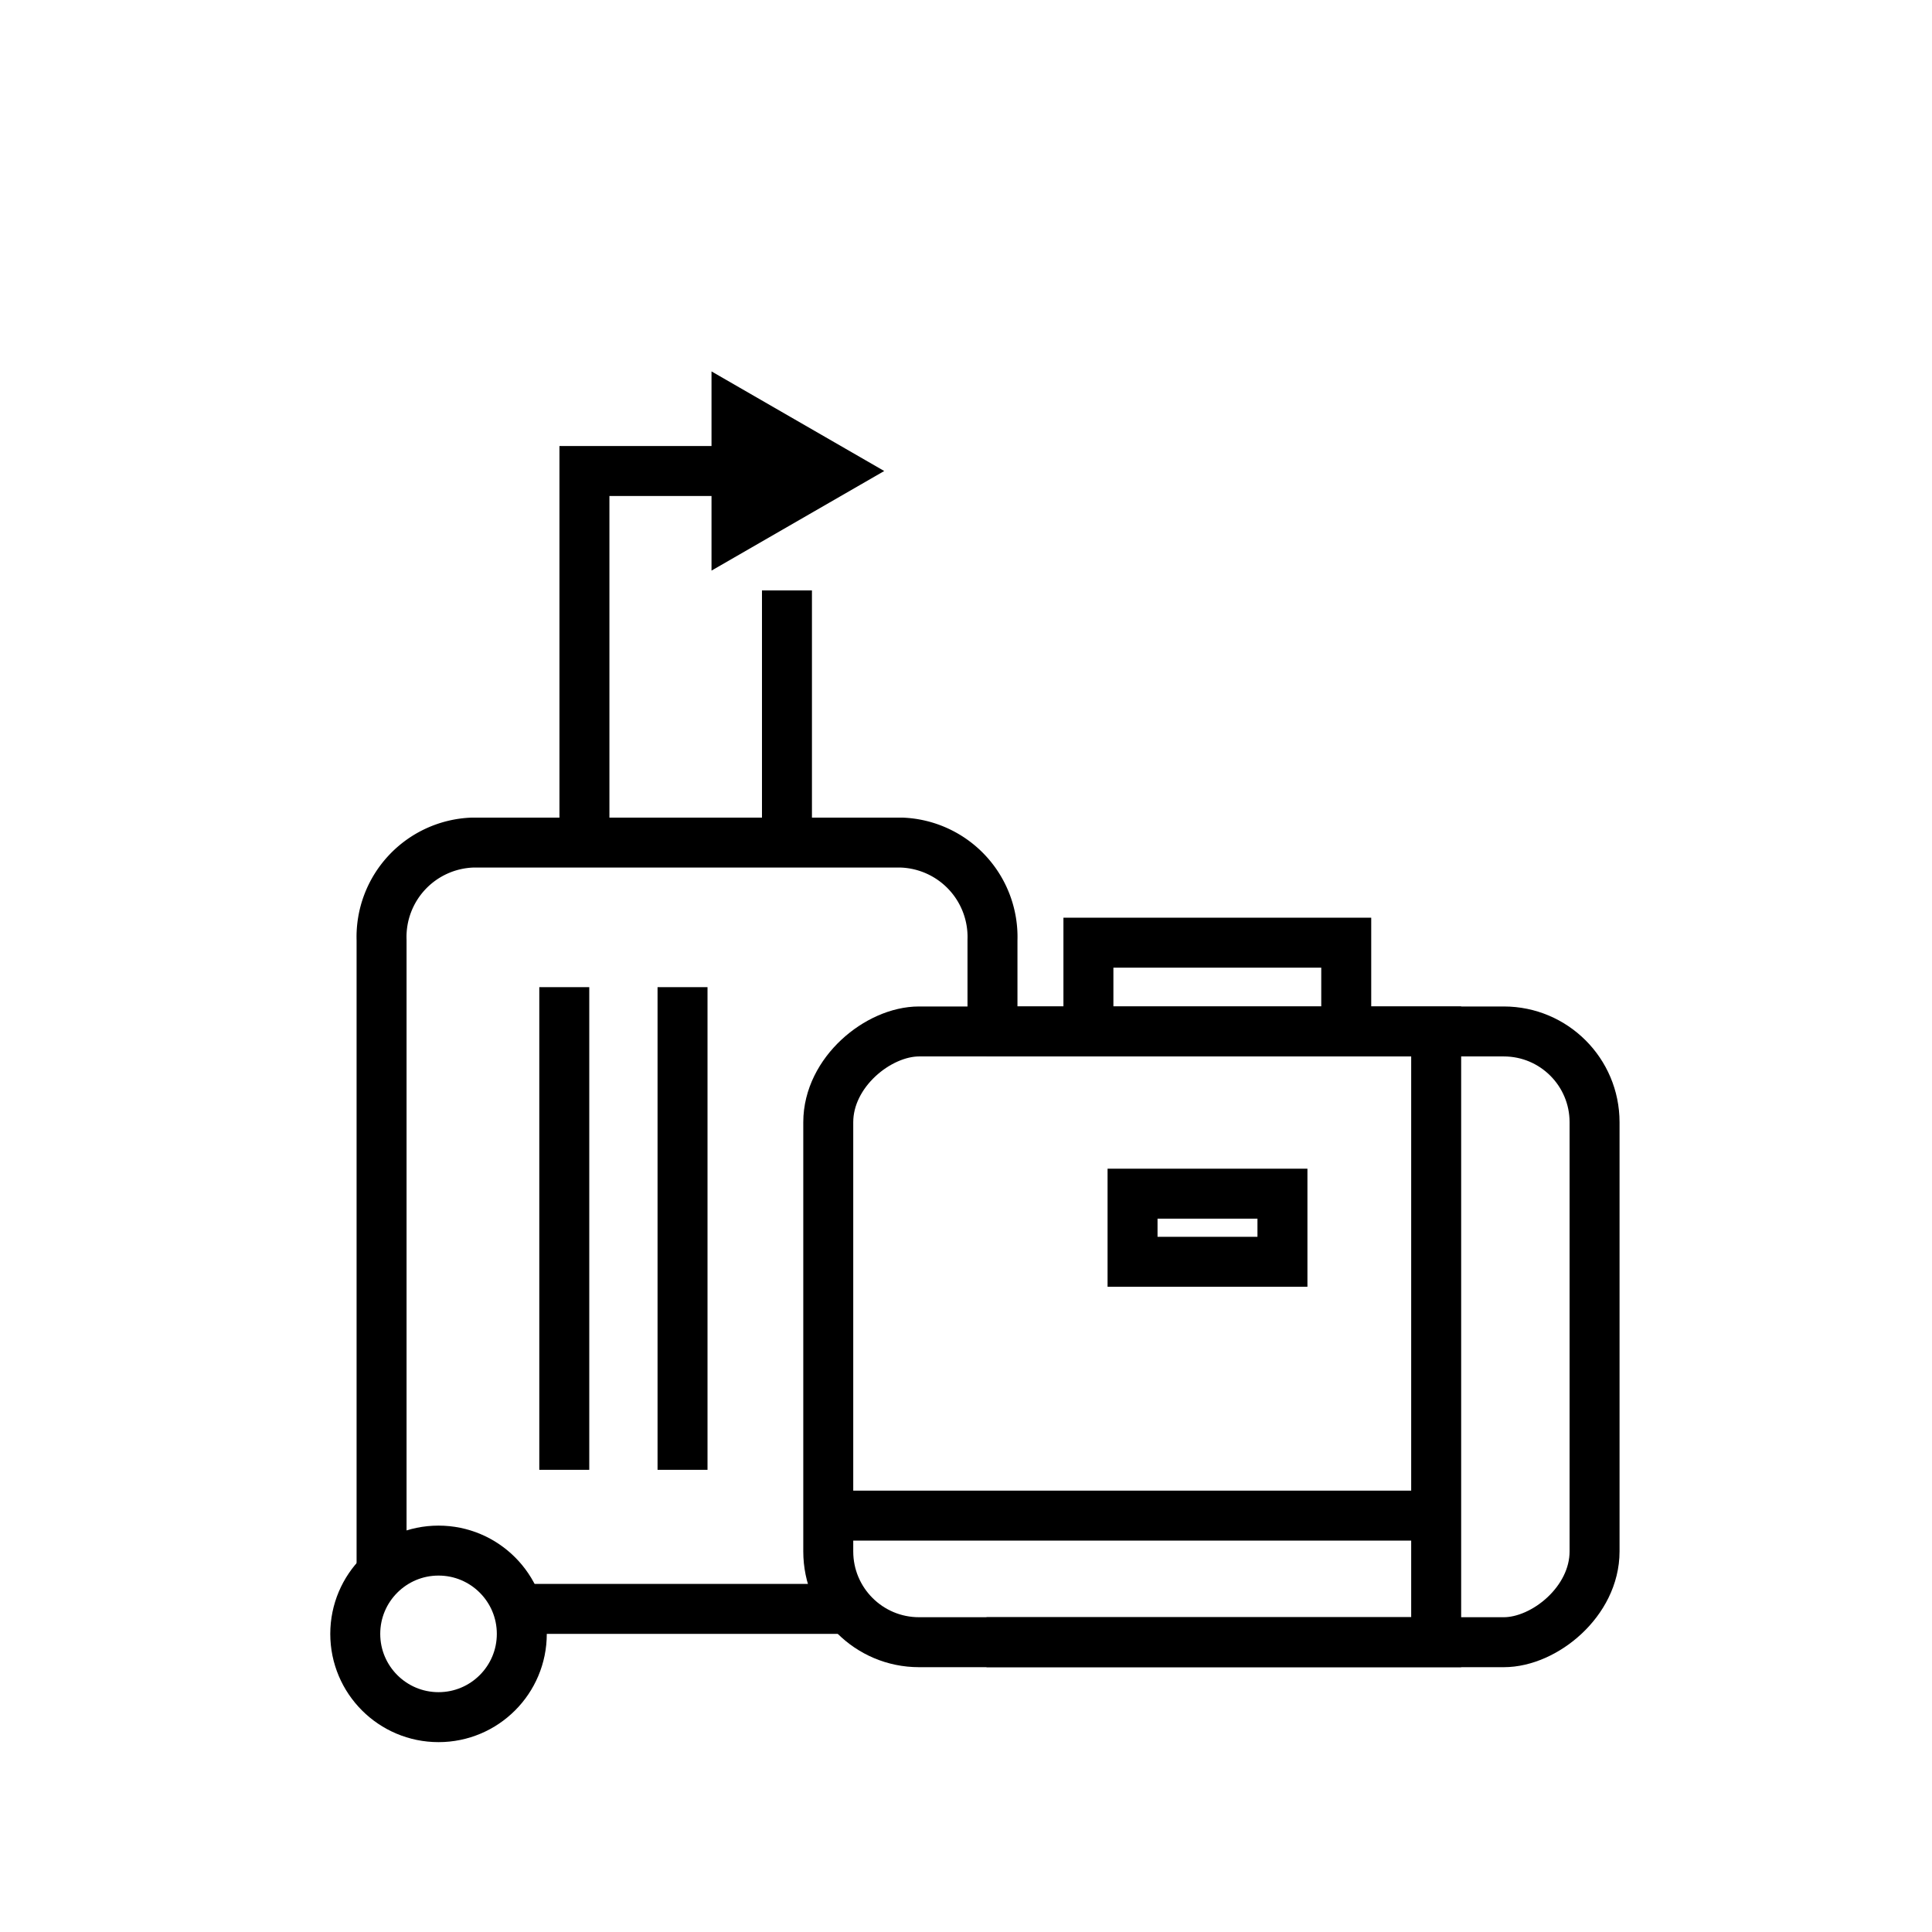 <svg id="Layer_3" data-name="Layer 3" xmlns="http://www.w3.org/2000/svg" width="75" height="75" viewBox="0 0 100 116"><defs><style>.cls-1{fill:none;stroke:#000;stroke-miterlimit:10;stroke-width:3px;}</style></defs><title>Travel</title><g id="_Group_" data-name="&lt;Group&gt;"><path id="_Path_" data-name="&lt;Path&gt;" class="cls-1" d="M14.91,94.08V56.44a5.67,5.67,0,0,1,5.46-5.85H46.13a5.67,5.67,0,0,1,5.46,5.85v4.82"/><line id="_Path_2" data-name="&lt;Path&gt;" class="cls-1" x1="42.96" y1="96.6" x2="22.63" y2="96.6"/><line id="_Path_3" data-name="&lt;Path&gt;" class="cls-1" x1="25.88" y1="88.25" x2="25.88" y2="59.27"/><line id="_Path_4" data-name="&lt;Path&gt;" class="cls-1" x1="32.98" y1="88.25" x2="32.98" y2="59.27"/><g id="_Group_2" data-name="&lt;Group&gt;"><g id="_Group_3" data-name="&lt;Group&gt;"><polyline id="_Path_5" data-name="&lt;Path&gt;" class="cls-1" points="27.09 50.59 27.09 28.28 36.47 28.28"/><g id="_Group_4" data-name="&lt;Group&gt;"><polygon id="_Path_6" data-name="&lt;Path&gt;" points="34.72 34.26 45.09 28.28 34.72 22.3 34.72 34.26"/></g></g></g><line id="_Path_7" data-name="&lt;Path&gt;" class="cls-1" x1="39.25" y1="50.59" x2="39.25" y2="35.45"/><g id="_Group_5" data-name="&lt;Group&gt;"><polyline id="_Path_8" data-name="&lt;Path&gt;" class="cls-1" points="57.35 62.31 57.35 56.6 72.83 56.6 72.83 62.31"/><g id="_Group_6" data-name="&lt;Group&gt;"><rect id="_Rectangle_" data-name="&lt;Rectangle&gt;" class="cls-1" x="46.39" y="57.26" width="36.67" height="46.01" rx="5.45" ry="5.45" transform="translate(-15.53 144.99) rotate(-90)"/></g><polyline id="_Path_9" data-name="&lt;Path&gt;" class="cls-1" points="51.23 61.93 78.23 61.93 78.23 98.6 51.23 98.6"/><rect id="_Rectangle_2" data-name="&lt;Rectangle&gt;" class="cls-1" x="60" y="71.67" width="9" height="4.09"/></g><circle id="_Path_10" data-name="&lt;Path&gt;" class="cls-1" cx="18.33" cy="98.1" r="5"/></g><line class="cls-1" x1="41.73" y1="91" x2="79.38" y2="91"/></svg>